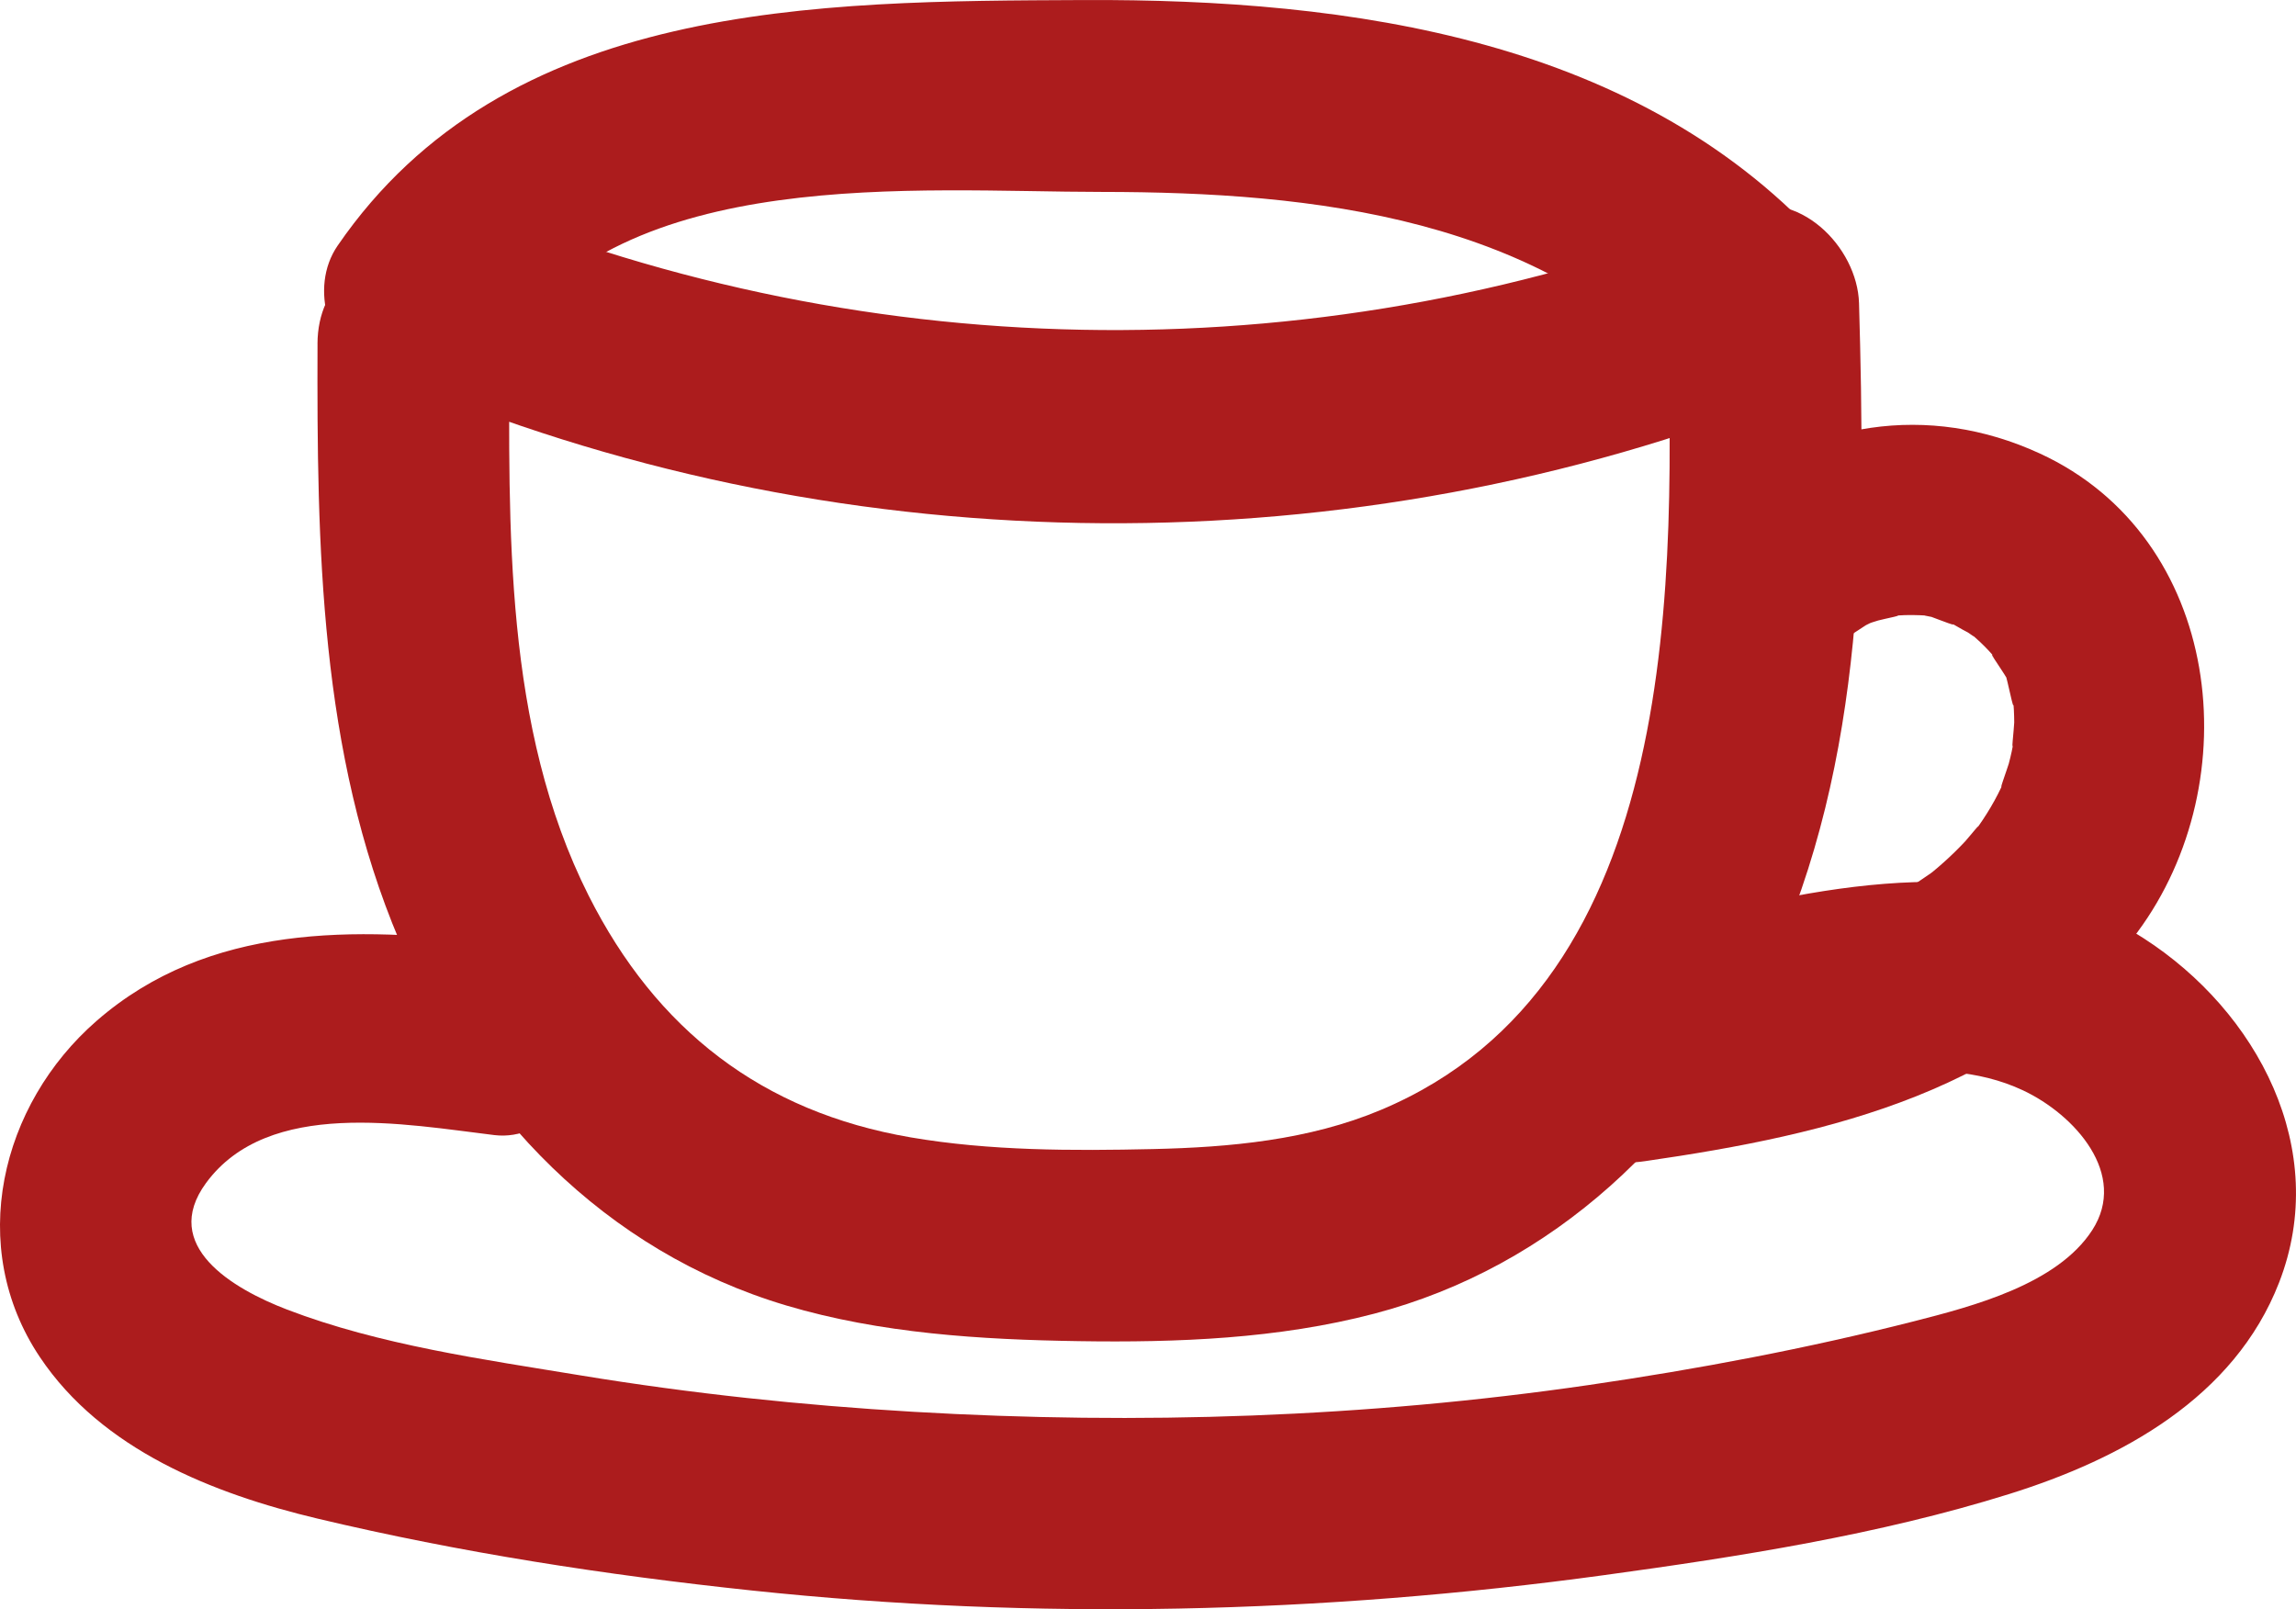 <svg xmlns="http://www.w3.org/2000/svg" width="59.815" height="41.925" viewBox="0 0 59.815 41.925" creator="Katerina Limpitsouni"><path d="M8.272,8.96c-.017,5.252,.052,10.646,2.137,15.557,1.9,4.476,5.34,8.083,10.076,9.494,2.451,.73,5.071,.89,7.616,.929,2.569,.04,5.196-.06,7.694-.714,4.67-1.222,8.307-4.656,10.307-8.991,2.514-5.449,2.497-11.456,2.329-17.336-.042-1.467-1.589-3.037-3.165-2.411-10.642,4.229-22.477,4.141-33.061-.229-1.249-.516-2.749,.558-3.075,1.746-.395,1.436,.493,2.558,1.746,3.075,11.28,4.658,24.379,4.736,35.719,.229l-3.165-2.411c.202,7.074,.463,17.696-7.458,21.019-1.87,.785-3.932,.974-5.937,1.019-2.089,.047-4.248,.049-6.312-.305-3.876-.664-6.628-2.806-8.388-6.298-2.212-4.391-2.08-9.588-2.064-14.375,.01-3.218-4.99-3.222-5,0h0Z" fill="#ac1c1d" origin="undraw"/><path d="M48.201,16.511c-.41,.331,.322-.17,.409-.223,.261-.125,.264-.131,.007-.018,.103-.039,.208-.074,.314-.105,.119-.036,.885-.182,.308-.111,.256-.031,.515-.036,.772-.026,.11,.003,.221,.01,.33,.023-.296-.039-.304-.032-.022,.021,.114,.04,.914,.358,.394,.1,.189,.094,.366,.21,.554,.305,.232,.162,.235,.154,.008-.023,.109,.089,.215,.181,.317,.278,.153,.145,.297,.3,.431,.462-.36-.435,.134,.269,.192,.37,.307,.536-.076-.384,.084,.208,.031,.113,.214,1.005,.137,.397,.028,.216,.037,.436,.038,.653,0,.124-.106,1.014-.001,.429-.039,.218-.084,.434-.142,.648-.027,.099-.338,.949-.119,.446-.204,.47-.474,.918-.779,1.329,.314-.424-.166,.17-.24,.249-.175,.186-.357,.365-.547,.535-.109,.098-.22,.193-.333,.285,.219-.164,.213-.16-.017,.01-.183,.124-.362,.251-.549,.368-.439,.276-.896,.508-1.36,.737-.265,.118-.269,.122-.011,.013-.136,.055-.273,.109-.411,.16-.247,.092-.497,.177-.748,.257-.586,.187-1.182,.341-1.782,.476-1.29,.289-2.6,.477-3.908,.666-1.299,.188-2.126,1.902-1.746,3.075,.46,1.421,1.683,1.947,3.075,1.746,4.825-.697,9.762-1.833,12.827-5.965,2.925-3.944,2.214-10.285-2.545-12.473-2.913-1.34-6.009-.826-8.476,1.166-1.022,.825-.923,2.688,0,3.536,1.085,.996,2.445,.88,3.536,0h0Z" fill="#ac1c1d"/><path d="M13.114,8.922c3.189-4.641,10.735-3.925,15.597-3.922,5.514,.003,11.524,.659,15.398,5.031,2.138,2.413,5.664-1.134,3.536-3.536C42.778,1.003,35.169-.03,28.23,.001c-6.97,.03-15.05,.019-19.433,6.397-.765,1.113-.208,2.774,.897,3.42,1.239,.725,2.654,.219,3.42-.897h0Z" fill="#ac1c1d"/><path d="M12.882,24.573c-3.618-.435-7.45-.515-10.363,2.021C.007,28.781-.884,32.486,1.04,35.357c1.616,2.413,4.513,3.559,7.232,4.206,3.715,.885,7.515,1.471,11.312,1.873,7.399,.783,14.848,.607,22.215-.401,3.52-.482,7.147-1.05,10.547-2.113,2.92-.913,5.86-2.507,7.027-5.505,1.353-3.476-.567-7.067-3.525-8.971-3.656-2.353-8.22-1.415-12.146-.406-3.114,.8-1.794,5.624,1.329,4.821,2.344-.602,5.333-1.554,7.673-.454,1.353,.636,2.742,2.19,1.802,3.642-.91,1.405-3.089,1.978-4.648,2.375-2.783,.708-5.618,1.244-8.458,1.658-5.812,.847-11.743,1.042-17.604,.699-2.903-.17-5.797-.476-8.667-.948-2.536-.418-5.235-.791-7.647-1.714-1.416-.542-3.315-1.66-2.115-3.298,1.625-2.217,5.202-1.527,7.514-1.249,1.343,.162,2.5-1.265,2.5-2.5,0-1.486-1.153-2.338-2.5-2.5h0Z" fill="#ac1c1d"/></svg>